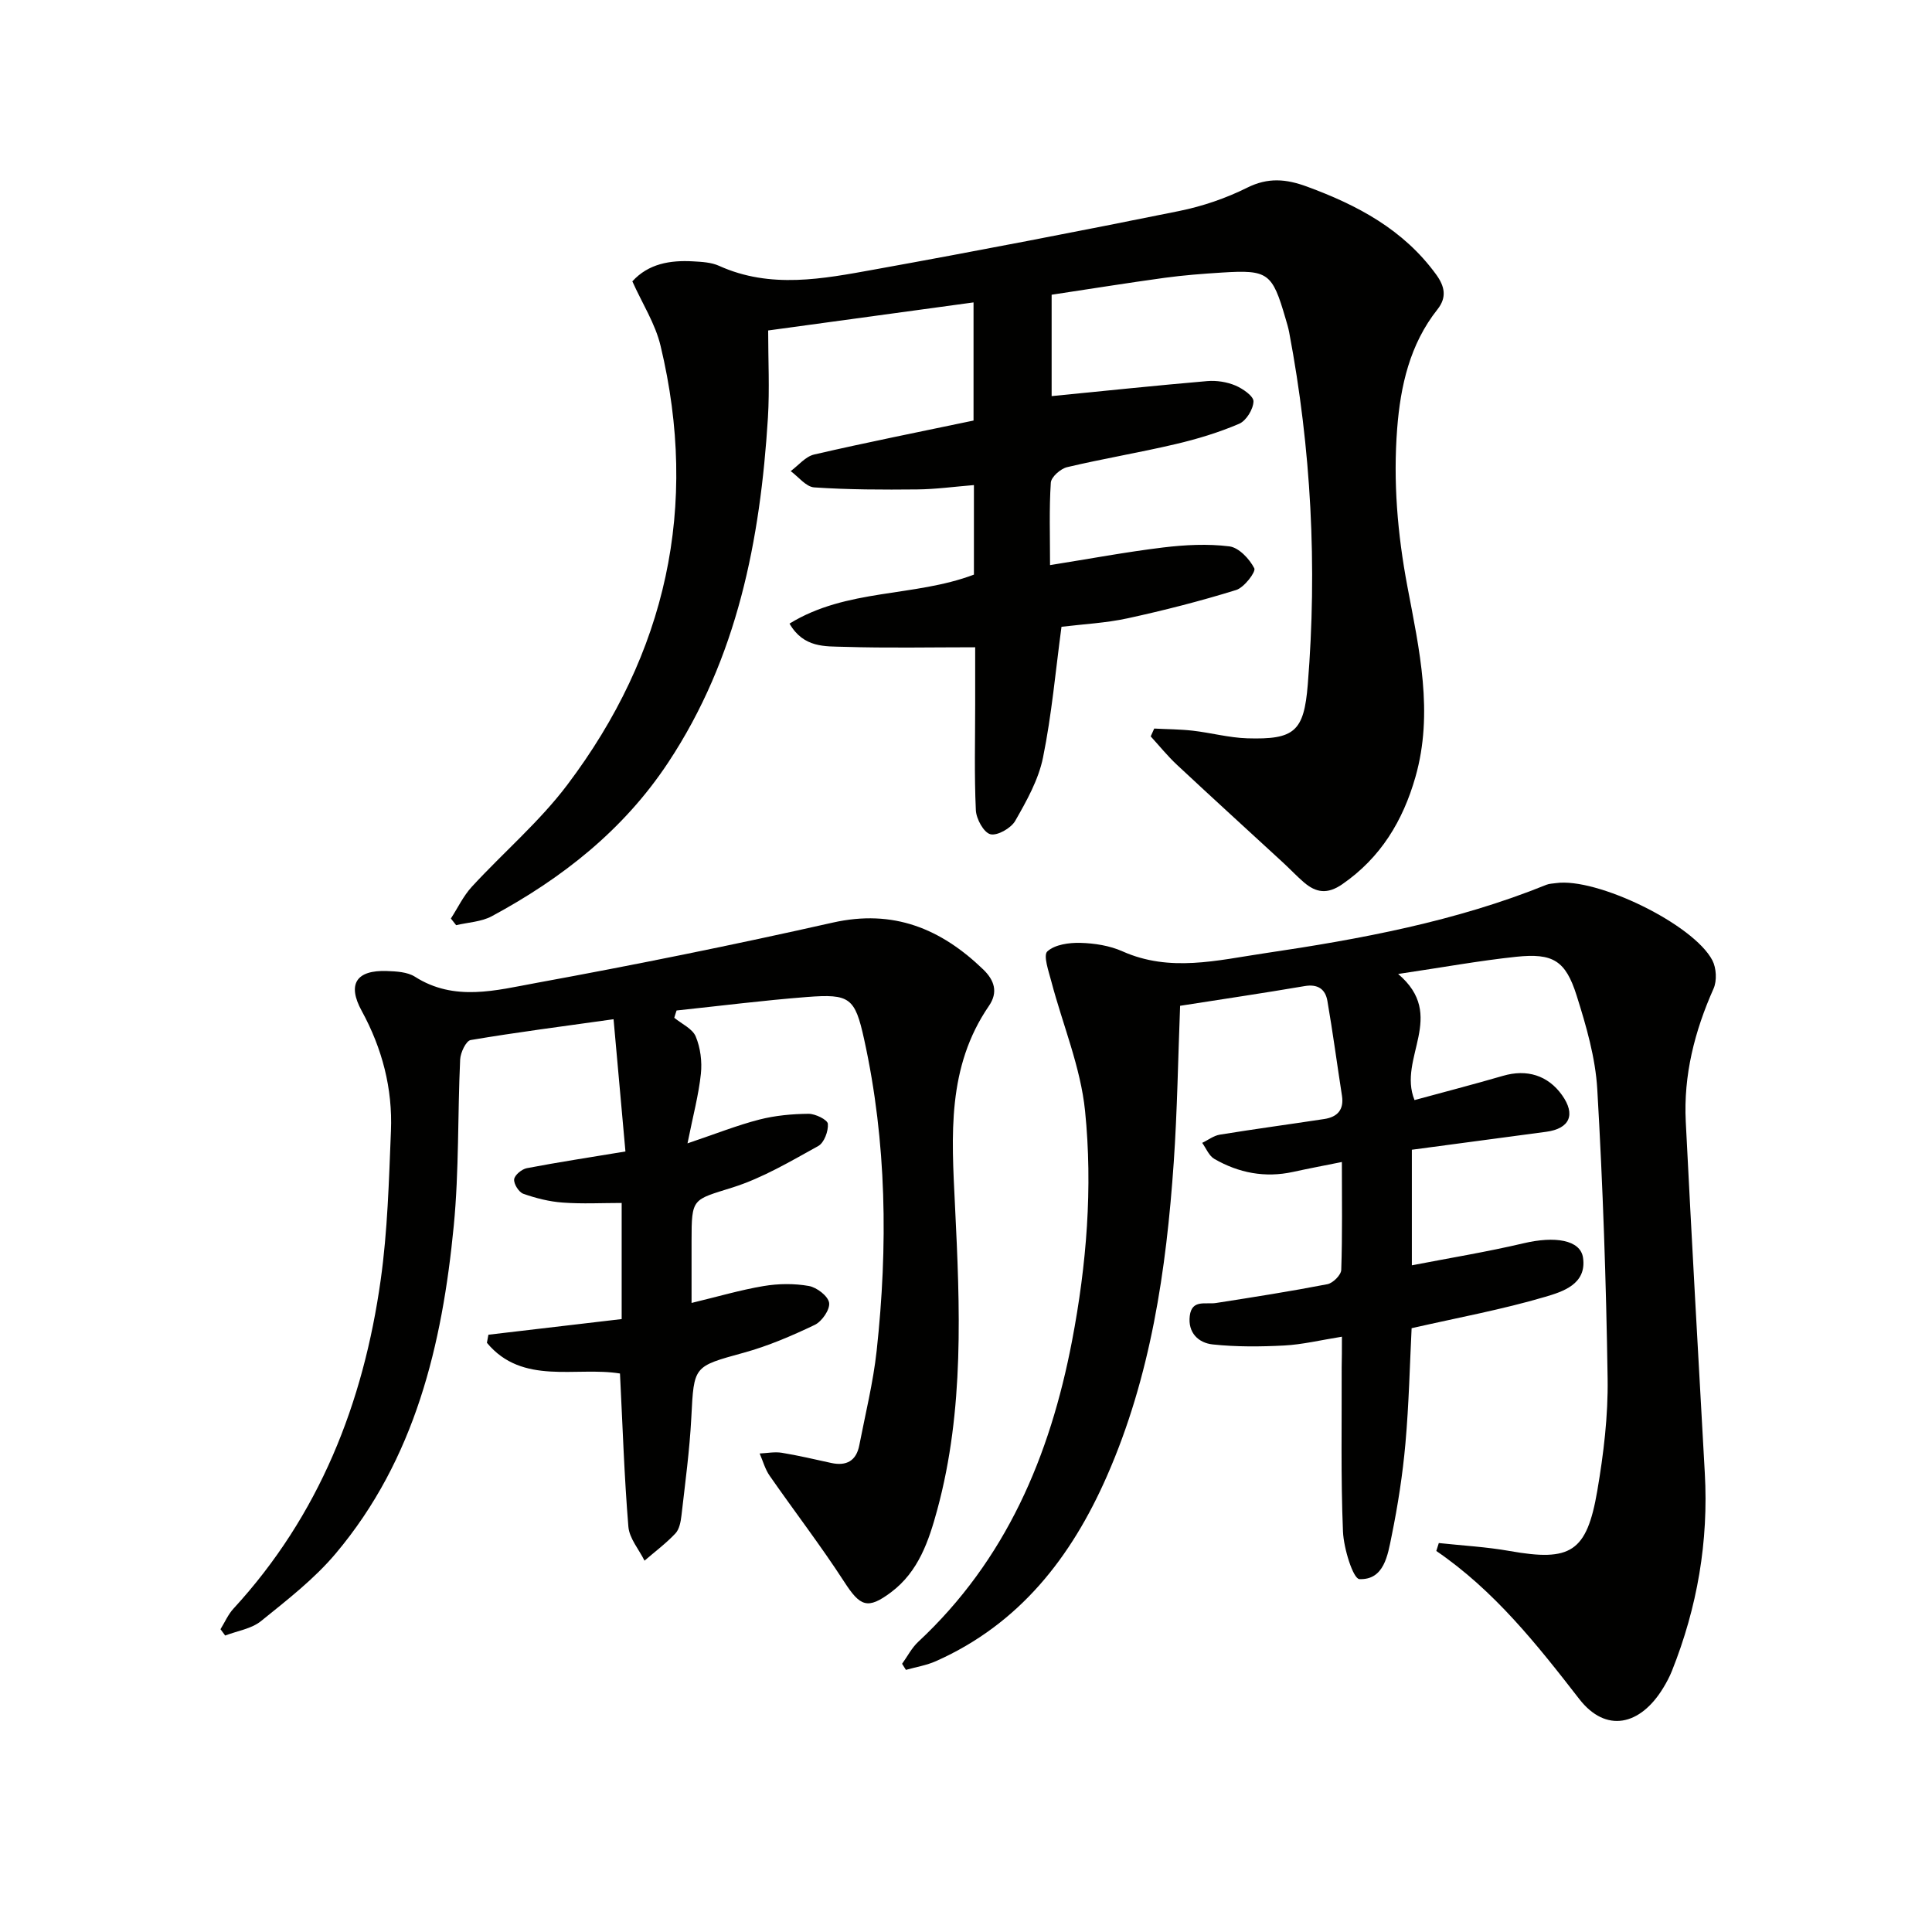 <svg enable-background="new 0 0 400 400" viewBox="0 0 400 400" xmlns="http://www.w3.org/2000/svg"><path d="m130.92 58.25c3.34-3.66 7.81-4.41 12.57-4.14 1.82.1 3.78.2 5.39.93 10.66 4.82 21.5 2.69 32.21.75 21.05-3.8 42.06-7.86 63.03-12.1 4.84-.98 9.68-2.63 14.09-4.83 4.33-2.16 8.07-1.81 12.35-.24 10.5 3.85 20.03 8.92 26.79 18.23 1.79 2.47 2.23 4.72.26 7.21-5.73 7.22-7.66 15.88-8.34 24.67-.85 10.94.06 21.8 2.12 32.72 2.44 12.94 5.46 26.11 1.66 39.42-2.59 9.07-7.17 16.68-15.13 22.19-3.09 2.14-5.44 1.78-7.96-.38-1.51-1.3-2.88-2.77-4.35-4.12-7.31-6.73-14.66-13.42-21.93-20.21-1.95-1.82-3.64-3.92-5.44-5.89.24-.54.49-1.08.73-1.62 2.66.14 5.33.14 7.97.44 3.77.43 7.51 1.46 11.29 1.58 9.77.29 11.74-1.39 12.53-11.12 1.98-24.47.72-48.8-3.85-72.94-.18-.97-.48-1.93-.76-2.88-2.74-9.43-3.6-10.09-13.14-9.49-3.98.25-7.96.55-11.9 1.09-7.72 1.06-15.41 2.3-23.38 3.5v20.99c10.86-1.07 21.54-2.19 32.23-3.11 1.91-.16 4.04.17 5.8.91 1.53.64 3.8 2.21 3.76 3.3-.05 1.63-1.5 4-2.97 4.63-4.23 1.81-8.71 3.17-13.21 4.22-7.43 1.75-14.97 3-22.4 4.76-1.36.32-3.3 2.03-3.38 3.21-.36 5.45-.16 10.94-.16 17.07 8.16-1.3 15.75-2.72 23.4-3.65 4.54-.55 9.23-.79 13.73-.23 1.96.25 4.16 2.59 5.16 4.54.37.73-2.09 3.97-3.75 4.49-7.38 2.29-14.9 4.21-22.46 5.86-4.51.98-9.19 1.21-13.71 1.76-1.23 9.13-2.02 18.21-3.83 27.09-.93 4.58-3.39 8.96-5.75 13.09-.87 1.52-3.7 3.13-5.14 2.77-1.38-.35-2.93-3.18-3.01-4.98-.34-7.31-.14-14.65-.14-21.99 0-4.14 0-8.28 0-11.74-9.33 0-18.23.19-27.12-.09-3.91-.12-8.4.26-11.32-4.81 11.88-7.31 25.75-5.44 38.18-10.14 0-5.71 0-11.81 0-18.54-3.98.32-7.85.86-11.74.9-7.11.07-14.24.06-21.32-.42-1.7-.11-3.26-2.19-4.88-3.37 1.61-1.18 3.07-3.03 4.87-3.44 10.81-2.5 21.7-4.66 32.99-7.03 0-7.6 0-15.68 0-24.46-14.07 1.92-27.95 3.82-42.52 5.81 0 6.17.31 12.14-.05 18.07-1.58 25.32-6.32 49.73-20.66 71.4-9.26 13.99-21.96 23.96-36.5 31.8-2.17 1.17-4.91 1.27-7.39 1.86-.36-.46-.73-.92-1.09-1.38 1.43-2.21 2.58-4.67 4.34-6.58 6.53-7.1 14.01-13.46 19.78-21.12 20.49-27.16 27.27-57.57 19.3-90.84-1.08-4.59-3.79-8.78-5.85-13.38z" fill="#010100"/><path d="m277.83 276.75c-4.44.71-8.17 1.62-11.93 1.82-4.93.26-9.92.3-14.82-.22-2.96-.31-5.18-2.43-4.75-5.91.43-3.49 3.3-2.33 5.44-2.67 7.7-1.2 15.4-2.41 23.05-3.89 1.15-.22 2.84-1.91 2.87-2.96.25-7.3.13-14.61.13-22.34-3.68.74-6.9 1.35-10.1 2.05-5.81 1.27-11.26.22-16.32-2.7-1.1-.64-1.68-2.18-2.5-3.31 1.21-.58 2.37-1.49 3.64-1.7 7.2-1.17 14.43-2.14 21.64-3.24 2.68-.41 4.11-1.89 3.66-4.82-1.02-6.55-1.89-13.12-3.02-19.65-.42-2.42-1.99-3.52-4.71-3.05-8.5 1.45-17.04 2.71-25.78 4.08-.43 10.88-.58 21.67-1.32 32.42-1.54 22.29-4.75 44.28-13.84 64.97-7.38 16.81-18.11 30.59-35.36 38.28-1.96.88-4.16 1.23-6.25 1.82-.26-.42-.53-.84-.79-1.26 1.1-1.52 1.98-3.28 3.32-4.53 18.18-16.94 27.3-38.46 31.87-62.36 3.01-15.76 4.3-31.71 2.69-47.58-.92-9.07-4.63-17.85-6.98-26.79-.55-2.1-1.72-5.41-.83-6.23 1.55-1.42 4.5-1.83 6.83-1.77 2.94.08 6.08.57 8.74 1.76 9.8 4.37 19.59 1.85 29.36.4 19.89-2.94 39.63-6.59 58.41-14.19.6-.24 1.3-.24 1.96-.34 8.42-1.21 28.46 8.48 32.39 15.99.83 1.6.97 4.23.24 5.86-3.92 8.81-6.24 17.92-5.75 27.56 1.22 24.24 2.58 48.47 3.94 72.71.8 14.18-1.55 27.81-6.8 40.97-.49 1.23-1.12 2.41-1.81 3.54-4.76 7.83-11.88 9.39-17.39 2.28-8.78-11.32-17.58-22.43-29.59-30.64.17-.55.35-1.09.52-1.64 4.9.53 9.84.79 14.68 1.65 12.58 2.23 15.95.28 18.13-12.46 1.31-7.67 2.26-15.52 2.14-23.28-.3-19.96-.98-39.92-2.14-59.85-.38-6.54-2.28-13.09-4.27-19.4-2.3-7.28-4.91-8.83-12.51-8.04-7.66.81-15.26 2.2-24.45 3.56 10.23 8.68-.16 17.37 3.39 26.11 5.96-1.63 12.17-3.23 18.32-5.02 4.92-1.44 9.29-.12 12.22 3.99 2.87 4.03 1.62 6.94-3.3 7.6-9.18 1.23-18.37 2.45-27.79 3.71v23.93c7.73-1.5 15.5-2.77 23.16-4.57 6.4-1.51 11.74-.73 12.28 3 .8 5.49-4.25 7.04-7.85 8.1-8.88 2.62-18.03 4.3-27.64 6.49-.37 7.37-.55 15.63-1.28 23.85-.57 6.43-1.57 12.85-2.86 19.18-.8 3.94-1.55 9.12-6.66 8.92-1.31-.05-3.26-6.34-3.41-9.83-.47-11.31-.23-22.66-.27-33.99.04-1.78.05-3.59.05-6.37z" fill="#010100"/><path d="m139.6 210.72c1.54 1.27 3.76 2.25 4.44 3.87.98 2.34 1.34 5.2 1.07 7.74-.46 4.36-1.62 8.64-2.77 14.39 5.92-2 10.33-3.76 14.89-4.93 3.29-.84 6.77-1.16 10.17-1.19 1.41-.01 3.92 1.23 4 2.07.13 1.51-.77 3.93-1.99 4.6-5.74 3.17-11.51 6.61-17.7 8.57-8.36 2.64-8.53 2.1-8.53 11.09v12.83c5.38-1.29 10.1-2.69 14.93-3.5 3.05-.51 6.33-.55 9.36-.01 1.64.29 3.98 2.09 4.19 3.48s-1.49 3.86-2.97 4.57c-4.75 2.27-9.66 4.38-14.72 5.77-10.41 2.87-10.29 2.67-10.84 13.41-.35 6.78-1.27 13.53-2.04 20.28-.15 1.29-.43 2.86-1.26 3.73-1.94 2.06-4.24 3.77-6.39 5.63-1.16-2.34-3.14-4.61-3.34-7.03-.86-10.41-1.19-20.87-1.74-31.72-9.11-1.49-20.21 2.51-27.55-6.36.1-.56.2-1.11.31-1.67 9.12-1.07 18.24-2.14 27.59-3.24 0-8.06 0-15.67 0-24.04-4.04 0-8.14.22-12.21-.08-2.76-.2-5.54-.9-8.15-1.82-.93-.33-2-2.03-1.9-2.99.09-.88 1.58-2.11 2.62-2.31 6.48-1.24 13.01-2.23 20.42-3.46-.8-8.93-1.61-17.92-2.46-27.38-10.62 1.49-20.13 2.71-29.58 4.31-.96.16-2.11 2.59-2.18 4.02-.53 11.47-.22 23.01-1.32 34.41-2.38 24.62-8 48.33-24.43 67.86-4.44 5.28-10.07 9.64-15.48 14.01-1.98 1.6-4.92 2.03-7.42 2.99-.32-.44-.65-.87-.97-1.31.89-1.43 1.57-3.05 2.69-4.26 17.75-19.3 26.9-42.52 30.48-68.07 1.43-10.17 1.7-20.53 2.12-30.82.36-8.8-1.81-17.1-6.06-24.88-3.02-5.52-1.13-8.47 5.23-8.24 1.96.07 4.24.19 5.8 1.18 8.18 5.22 16.82 2.8 25.09 1.29 20.54-3.76 41.02-7.9 61.39-12.49 12.56-2.83 22.41 1.24 31.18 9.7 2.32 2.24 3.11 4.71 1.19 7.52-8.73 12.72-7.75 26.83-7.04 41.33 1.03 21.06 1.96 42.28-3.67 63.01-1.75 6.45-3.88 12.8-9.54 17.06-4.9 3.68-6.43 2.95-9.72-2.14-4.86-7.5-10.33-14.61-15.44-21.96-.95-1.36-1.4-3.07-2.07-4.61 1.53-.07 3.1-.39 4.58-.15 3.43.56 6.83 1.37 10.23 2.11 3.16.69 5.2-.44 5.82-3.67 1.26-6.5 2.87-12.97 3.59-19.54 2.35-21.61 2.1-43.17-2.59-64.5-1.9-8.63-2.95-9.45-11.86-8.76-9.01.7-17.98 1.84-26.97 2.79-.18.51-.33 1.01-.48 1.51z" fill="#010100"/></svg>